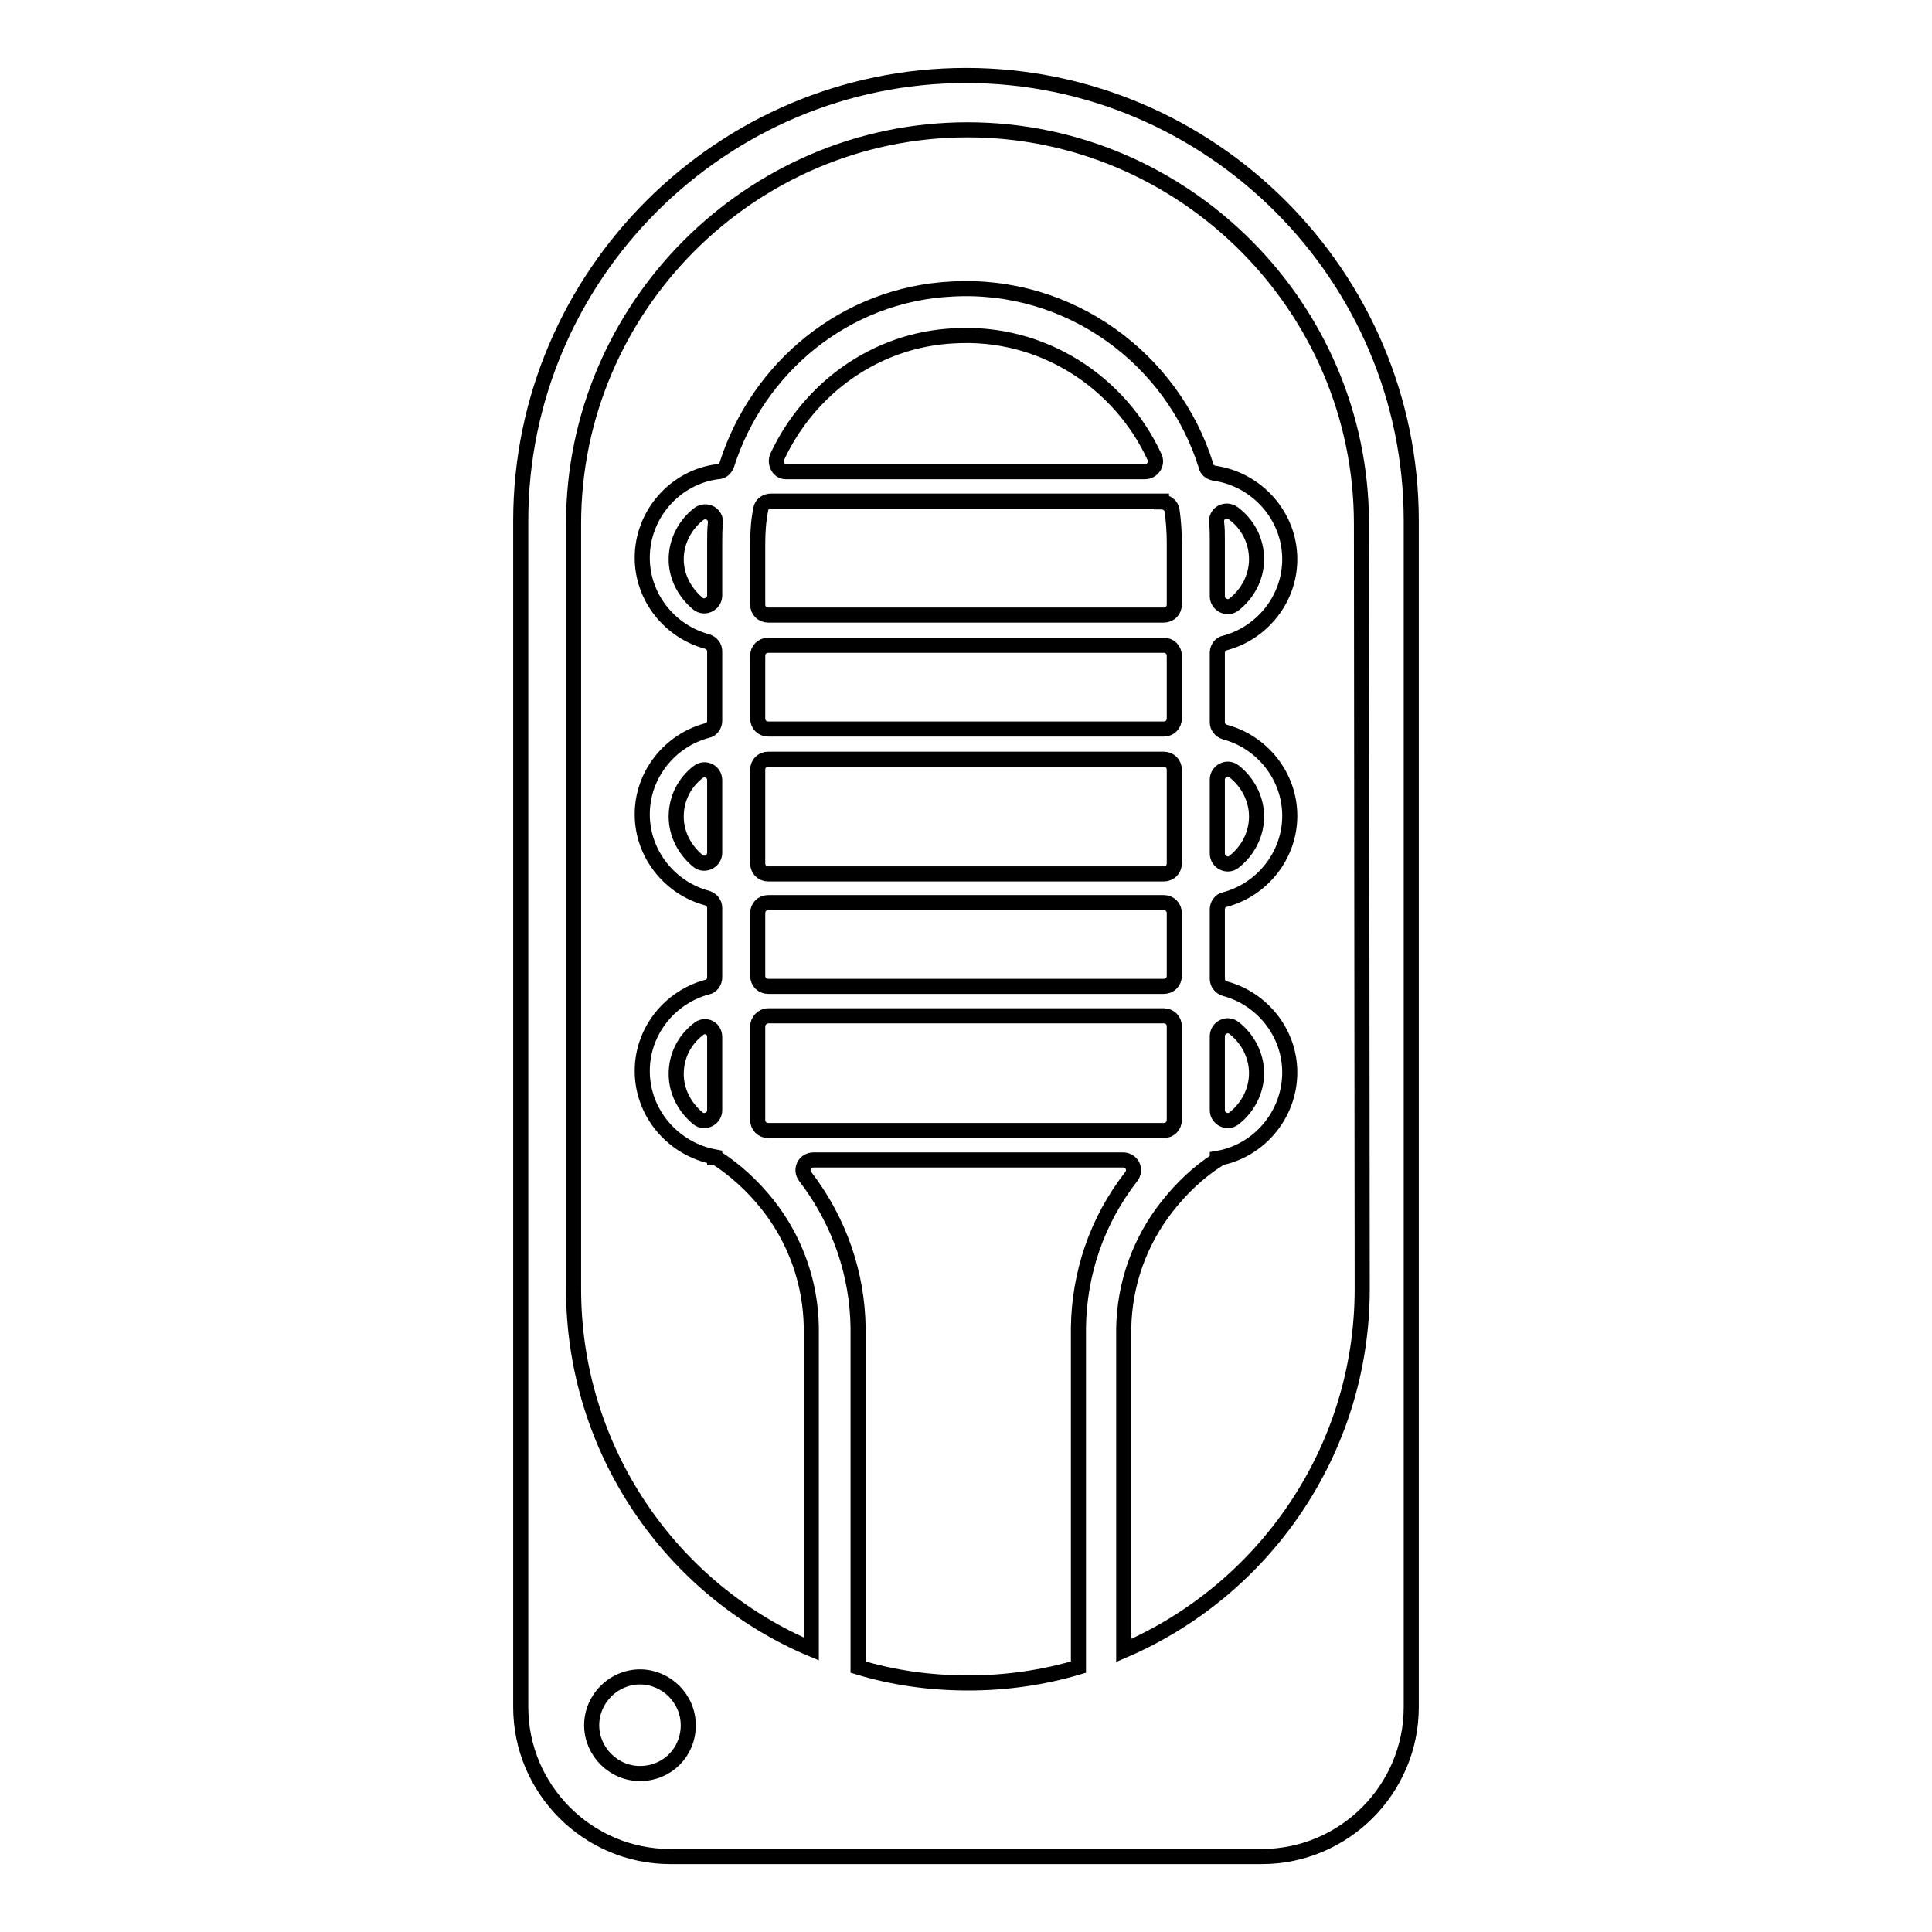 <?xml version="1.0" encoding="utf-8"?>
<!-- Svg Vector Icons : http://www.onlinewebfonts.com/icon -->
<!DOCTYPE svg PUBLIC "-//W3C//DTD SVG 1.1//EN" "http://www.w3.org/Graphics/SVG/1.1/DTD/svg11.dtd">
<svg version="1.1" xmlns="http://www.w3.org/2000/svg" xmlns:xlink="http://www.w3.org/1999/xlink" x="0px" y="0px" viewBox="0 0 256 256" enable-background="new 0 0 256 256" xml:space="preserve">
<g> <path stroke-width="2" fill-opacity="0" stroke="#000000"  d="M128,10L128,10c-32.4,0-59,26.5-59,59v76.1v38.5v42.6c0,10.9,8.9,19.8,19.8,19.8h78.4 c10.9,0,19.8-8.9,19.8-19.8v-42.6v-38.5V69C187,36.5,160.4,10,128,10z M84.8,235c-3.5,0-6.4-2.9-6.4-6.4c0-3.5,2.9-6.4,6.4-6.4 s6.4,2.9,6.4,6.4C91.2,232.2,88.4,235,84.8,235z M128.3,223c-5.1,0-10-0.7-14.6-2.1c0,0,0-0.1,0-0.1v-44.9h0c-0.1-7-2.4-14-7-20 c0,0,0,0,0,0c-0.7-0.9-0.1-2.2,1.1-2.2h41c1.2,0,1.8,1.3,1.1,2.2c0,0,0,0,0,0c-4.6,5.9-6.9,12.9-7,20h0v44.9c0,0,0,0.1,0,0.1 C138.2,222.3,133.3,223,128.3,223L128.3,223z M153.9,66.5c0.7,0,1.3,0.5,1.4,1.1c0.2,1.4,0.3,2.9,0.3,4.3v8.2 c0,0.8-0.6,1.4-1.4,1.4h-52.4c-0.8,0-1.4-0.6-1.4-1.4v-8c0-1.6,0.1-3.1,0.4-4.6c0.1-0.7,0.7-1.1,1.4-1.1H153.9L153.9,66.5z  M103,60.5c4.2-9,13-15.5,23.4-16c11.7-0.7,22,6.1,26.6,16.1c0.4,0.9-0.3,1.9-1.3,1.9h-47.6C103.2,62.5,102.6,61.4,103,60.5z  M101.8,85.5h52.4c0.8,0,1.4,0.6,1.4,1.4v8.3c0,0.8-0.6,1.4-1.4,1.4h-52.4c-0.8,0-1.4-0.6-1.4-1.4v-8.3 C100.4,86.1,101,85.5,101.8,85.5z M101.8,100.6h52.4c0.8,0,1.4,0.6,1.4,1.4v12.4c0,0.8-0.6,1.4-1.4,1.4h-52.4 c-0.8,0-1.4-0.6-1.4-1.4V102C100.4,101.2,101,100.6,101.8,100.6z M101.8,119.6h52.4c0.8,0,1.4,0.6,1.4,1.4v8.3 c0,0.8-0.6,1.4-1.4,1.4h-52.4c-0.8,0-1.4-0.6-1.4-1.4V121C100.4,120.2,101,119.6,101.8,119.6z M101.8,134.6h52.4 c0.8,0,1.4,0.6,1.4,1.4v12.4c0,0.8-0.6,1.4-1.4,1.4h-52.4c-0.8,0-1.4-0.6-1.4-1.4V136C100.4,135.3,101,134.6,101.8,134.6z  M180.5,170.8c0,21.4-13,39.9-31.6,47.9v-42.7c0.1-5.7,2-11.4,5.8-16.2c1.9-2.4,4.1-4.5,6.6-6.1v-0.1v-0.1 c5.4-0.9,9.6-5.7,9.6-11.4c0-5.3-3.7-9.8-8.6-11.1c-0.6-0.2-1-0.7-1-1.3v-9.2c0-0.6,0.4-1.2,1-1.3c4.9-1.3,8.6-5.8,8.6-11.1 s-3.7-9.8-8.6-11.1c-0.6-0.2-1-0.7-1-1.3v-9.2c0-0.6,0.4-1.2,1-1.3c4.9-1.3,8.6-5.8,8.6-11.1c0-5.8-4.4-10.6-10-11.4 c-0.5-0.1-1-0.4-1.1-1c-4.4-14.1-18-24.3-33.7-23.4C112,39,100.4,48.7,96.3,61.6c-0.2,0.5-0.6,0.9-1.2,0.9c-5.6,0.7-10,5.6-10,11.4 c0,5.3,3.7,9.8,8.6,11.1c0.6,0.2,1,0.7,1,1.3v9.2c0,0.6-0.4,1.2-1,1.3c-4.9,1.3-8.6,5.8-8.6,11.1c0,5.3,3.7,9.8,8.6,11.1 c0.6,0.2,1,0.7,1,1.3v9.2c0,0.6-0.4,1.2-1,1.3c-4.9,1.3-8.6,5.8-8.6,11.1c0,5.7,4.2,10.4,9.6,11.4v0.1h0.2c2.5,1.6,4.8,3.7,6.8,6.2 c3.8,4.8,5.7,10.5,5.8,16.2v42.7C89,210.7,76,192.2,76,170.8V69.4c0-28.7,23.5-52.2,52.2-52.2l0,0c28.7,0,52.2,23.5,52.2,52.2 L180.5,170.8L180.5,170.8z M161.2,69.2c-0.1-1.2,1.2-1.9,2.2-1.2c1.9,1.4,3.1,3.6,3.1,6.1l0,0c0,2.4-1.2,4.6-3,6 c-0.9,0.7-2.2,0-2.2-1.1v-7.5C161.3,70.7,161.3,70,161.2,69.2z M161.3,103.3c0-1.1,1.3-1.8,2.2-1.1c1.8,1.4,3,3.6,3,6s-1.2,4.6-3,6 c-0.9,0.7-2.2,0-2.2-1.1V103.3z M161.3,137.3c0-1.1,1.3-1.8,2.2-1.1c1.8,1.4,3,3.6,3,6c0,2.4-1.2,4.6-3,6c-0.9,0.7-2.2,0-2.2-1.1 v-0.5V137.3z M94.8,69.3c-0.1,0.8-0.1,1.7-0.1,2.5v7.1c0,1.1-1.3,1.8-2.2,1.1c-1.7-1.4-2.9-3.5-2.9-5.9l0,0c0-2.4,1.2-4.6,3-6 C93.6,67.4,94.9,68.1,94.8,69.3z M94.7,103.4v9.6c0,1.1-1.3,1.8-2.2,1.1c-1.7-1.4-2.9-3.5-2.9-5.9c0-2.4,1.1-4.5,2.9-5.9 C93.4,101.6,94.7,102.2,94.7,103.4z M94.7,137.4v9.1v0.6c0,1.1-1.3,1.8-2.2,1.1c-1.7-1.4-2.9-3.5-2.9-5.9c0-2.4,1.1-4.5,2.9-5.9 C93.4,135.6,94.7,136.2,94.7,137.4z"/></g>
</svg>